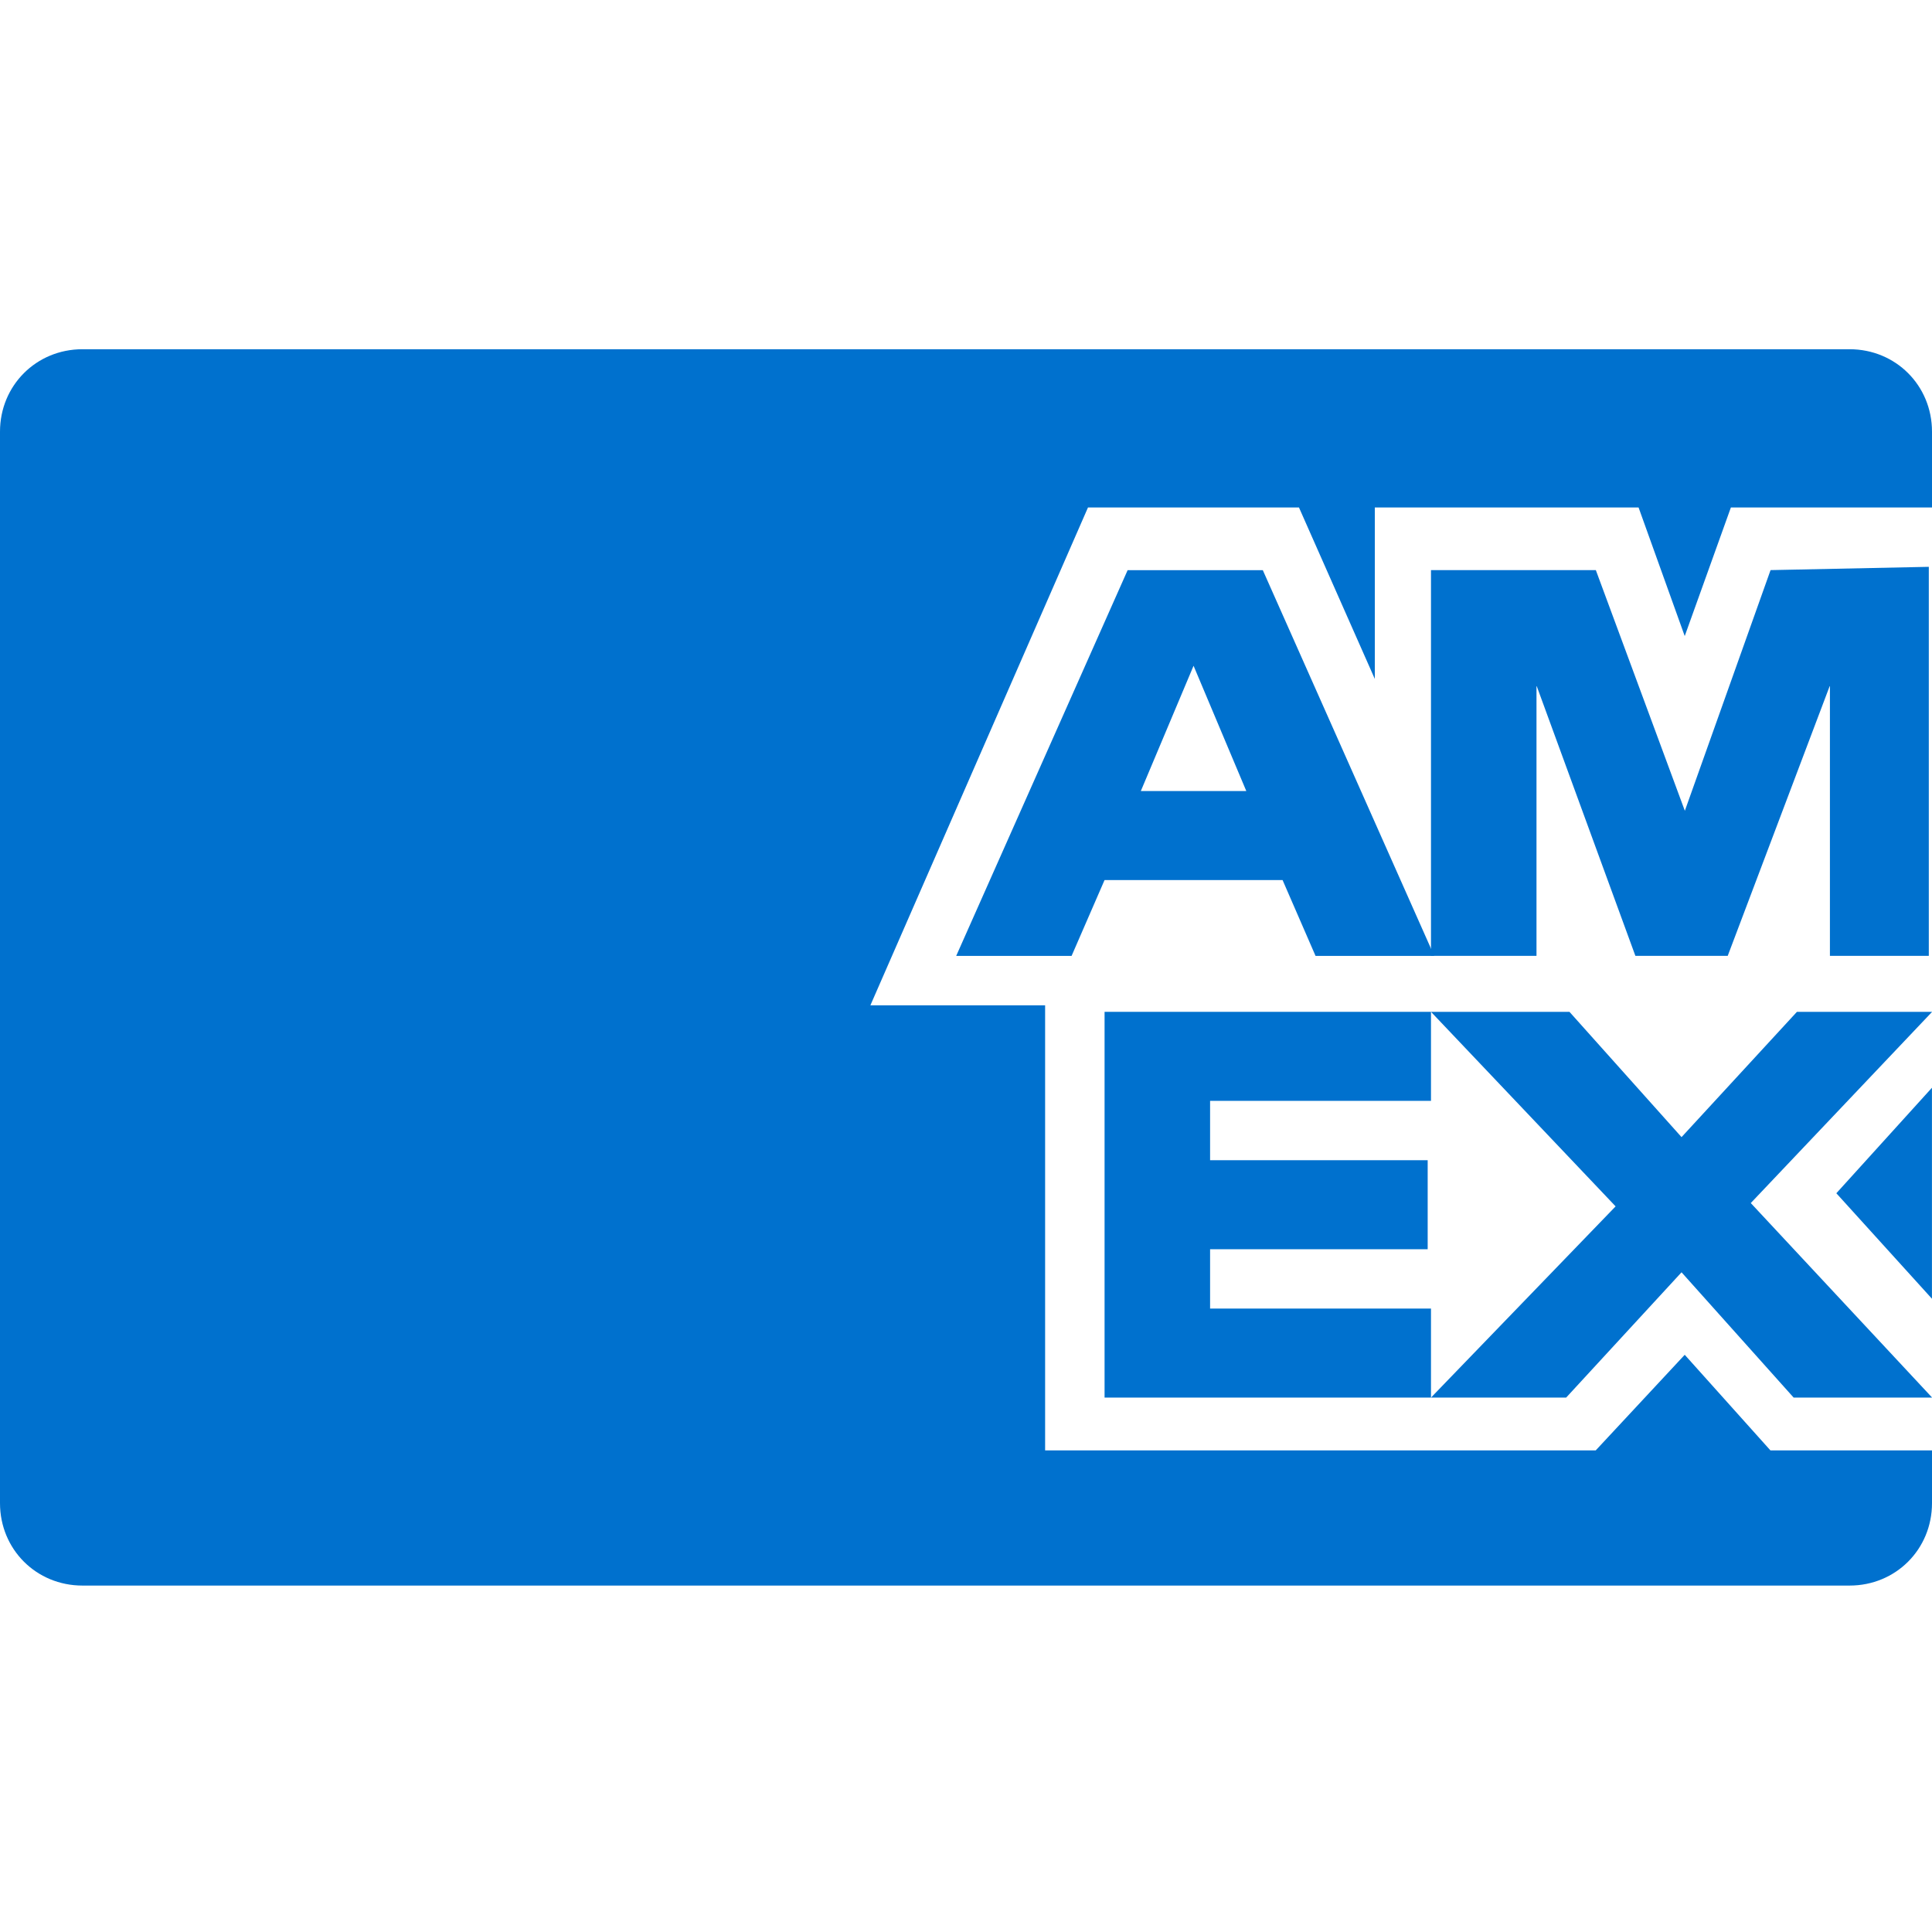 <svg width="80" height="80" viewBox="0 0 80 80" fill="none" xmlns="http://www.w3.org/2000/svg">
<rect x="0" y="0" width="80" height="80" fill="#333333" stroke="none"/>
<g clip-path="url(#clip0_3831_13054)">
<rect width="80" height="80" fill="white"/>
<path d="M73.31 60.058L69.761 56.099L66.075 60.058H58.839H43.276V41.628H36.041L45.051 21.014H53.788L56.928 28.113V21.014H67.85L69.761 26.338L71.672 21.014H80V17.874C80 15.963 78.498 14.461 76.587 14.461H3.413C1.502 14.461 0 15.963 0 17.874V62.242C0 64.154 1.502 65.655 3.413 65.655H76.587C78.498 65.655 80 64.154 80 62.242V60.058H73.31Z" fill="#0071CE"/>
<path d="M74.271 57.871H80.005L72.496 49.816L80.005 41.898H74.407L69.629 47.086L64.988 41.898H59.254L66.899 49.953L59.254 57.871H64.851L69.629 52.683L74.271 57.871Z" fill="#0071CE"/>
<path d="M50.107 54.185V51.728H59.117V48.042H50.107V45.584H59.254V41.898H45.738V57.871H59.254V54.185H50.107Z" fill="#0071CE"/>
<path d="M75.773 39.58H79.868V23.471L73.315 23.607L69.766 33.573L66.08 23.607H59.254V39.58H63.623V28.385L67.718 39.58H71.541L75.773 28.385V39.58Z" fill="#0071CE"/>
<path d="M52.29 23.609H46.693L39.594 39.582H44.372L45.737 36.442H53.109L54.474 39.582H59.389L52.29 23.609ZM47.239 32.756L49.423 27.568L51.607 32.756H47.239Z" fill="#0071CE"/>
<path d="M76.039 49.41L79.998 53.778V45.041L76.039 49.41Z" fill="#0071CE"/>
</g>
<defs>
<clipPath id="clip0_3831_13054">
<rect width="80" height="80" fill="white"/>
</clipPath>
</defs>
</svg>
